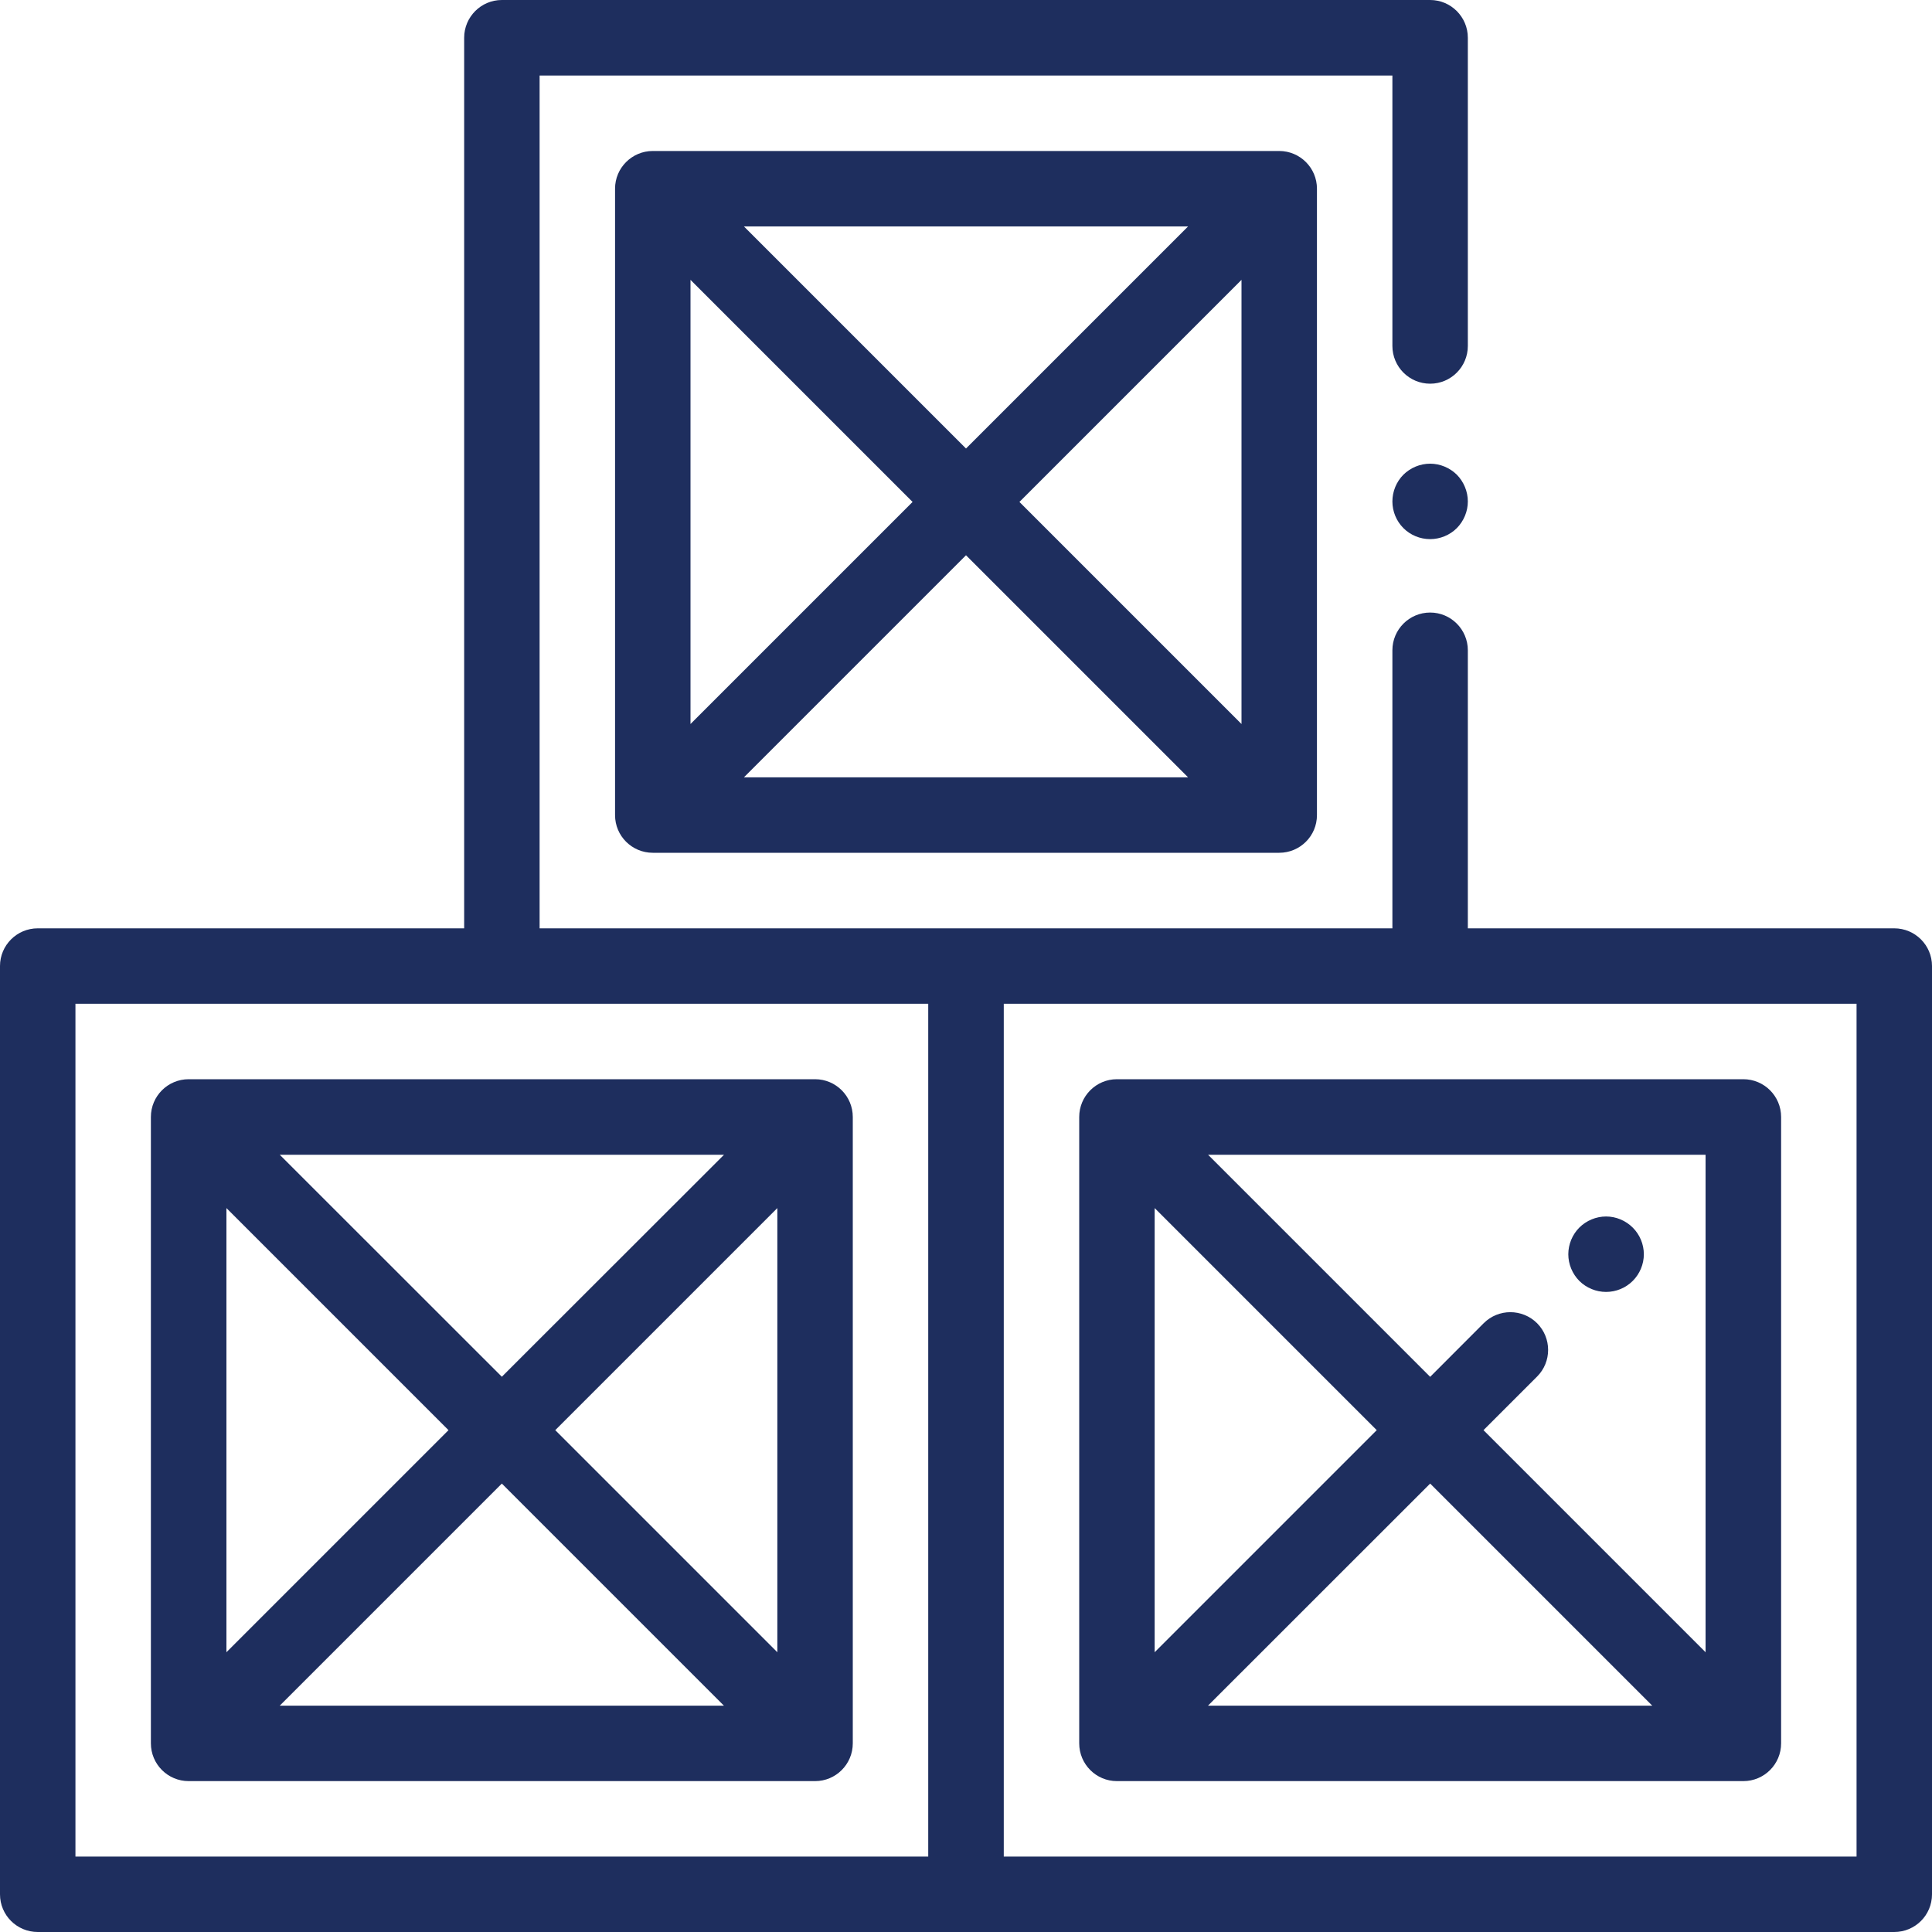 <svg width="20" height="20" viewBox="0 0 20 20" fill="none" xmlns="http://www.w3.org/2000/svg">
<g clip-path="url(#clip0_1877_9708)">
<path d="M8.438 11.172H1.953C1.737 11.172 1.562 11.347 1.562 11.563V18.047C1.562 18.263 1.737 18.438 1.953 18.438H8.438C8.653 18.438 8.828 18.263 8.828 18.047V11.563C8.828 11.347 8.653 11.172 8.438 11.172ZM2.344 12.506L4.643 14.805L2.344 17.104V12.506ZM2.896 11.954H7.495L5.195 14.252L2.896 11.954ZM5.195 15.358L7.494 17.657H2.896L5.195 15.358ZM5.748 14.805L8.047 12.506V17.104L5.748 14.805Z" fill="#1E2E5E"/>
<path d="M19.609 9.61H15.195V6.732C15.195 6.516 15.02 6.341 14.805 6.341C14.589 6.341 14.414 6.516 14.414 6.732V9.61H5.586V0.782H14.414V3.581C14.414 3.797 14.589 3.972 14.805 3.972C15.02 3.972 15.195 3.797 15.195 3.581V0.391C15.195 0.175 15.02 0 14.805 0H5.195C4.98 0 4.805 0.175 4.805 0.391V9.61H0.391C0.175 9.61 0 9.785 0 10V19.61C0 19.826 0.175 20 0.391 20H19.609C19.825 20 20 19.826 20 19.61V10C20 9.785 19.825 9.61 19.609 9.61ZM0.781 10.391H9.609V19.219H0.781V10.391ZM19.219 19.219H10.391V10.391H19.219V19.219Z" fill="#1E2E5E"/>
<path d="M11.172 11.563V18.047C11.172 18.263 11.347 18.438 11.562 18.438H18.047C18.263 18.438 18.438 18.263 18.438 18.047V11.563C18.438 11.347 18.263 11.172 18.047 11.172H11.562C11.347 11.172 11.172 11.347 11.172 11.563ZM14.252 14.805L11.953 17.104V12.506L14.252 14.805ZM14.805 15.358L17.104 17.657H12.505L14.805 15.358ZM17.656 17.104L15.357 14.805L15.912 14.25C16.064 14.098 16.064 13.851 15.912 13.698C15.759 13.546 15.512 13.545 15.359 13.698L14.805 14.253L12.506 11.954H17.656V17.104Z" fill="#1E2E5E"/>
<path d="M16.626 13.374C16.729 13.374 16.829 13.333 16.902 13.26C16.975 13.187 17.017 13.087 17.017 12.984C17.017 12.881 16.975 12.78 16.902 12.708C16.829 12.635 16.729 12.593 16.626 12.593C16.523 12.593 16.422 12.635 16.349 12.708C16.277 12.78 16.235 12.881 16.235 12.984C16.235 13.087 16.277 13.187 16.349 13.26C16.423 13.333 16.523 13.374 16.626 13.374Z" fill="#1E2E5E"/>
<path d="M14.805 4.8C14.701 4.8 14.601 4.842 14.528 4.914C14.455 4.987 14.414 5.088 14.414 5.191C14.414 5.294 14.455 5.394 14.528 5.467C14.601 5.54 14.701 5.581 14.805 5.581C14.907 5.581 15.008 5.54 15.081 5.467C15.153 5.394 15.195 5.294 15.195 5.191C15.195 5.088 15.153 4.987 15.081 4.914C15.008 4.842 14.907 4.8 14.805 4.8Z" fill="#1E2E5E"/>
<path d="M6.758 1.563C6.542 1.563 6.367 1.738 6.367 1.953V8.438C6.367 8.654 6.542 8.828 6.758 8.828H13.242C13.458 8.828 13.633 8.654 13.633 8.438V1.953C13.633 1.738 13.458 1.563 13.242 1.563H6.758ZM7.148 2.897L9.447 5.196L7.148 7.495V2.897ZM7.701 2.344H12.299L10 4.643L7.701 2.344ZM10 5.748L12.299 8.047H7.701L10 5.748ZM10.553 5.196L12.852 2.897V7.495L10.553 5.196Z" fill="#1E2E5E"/>
</g>
<defs>
<clipPath id="clip0_1877_9708">
<rect width="20" height="20" fill="white" transform="translate(0 0)"/>
</clipPath>
</defs>
</svg>
